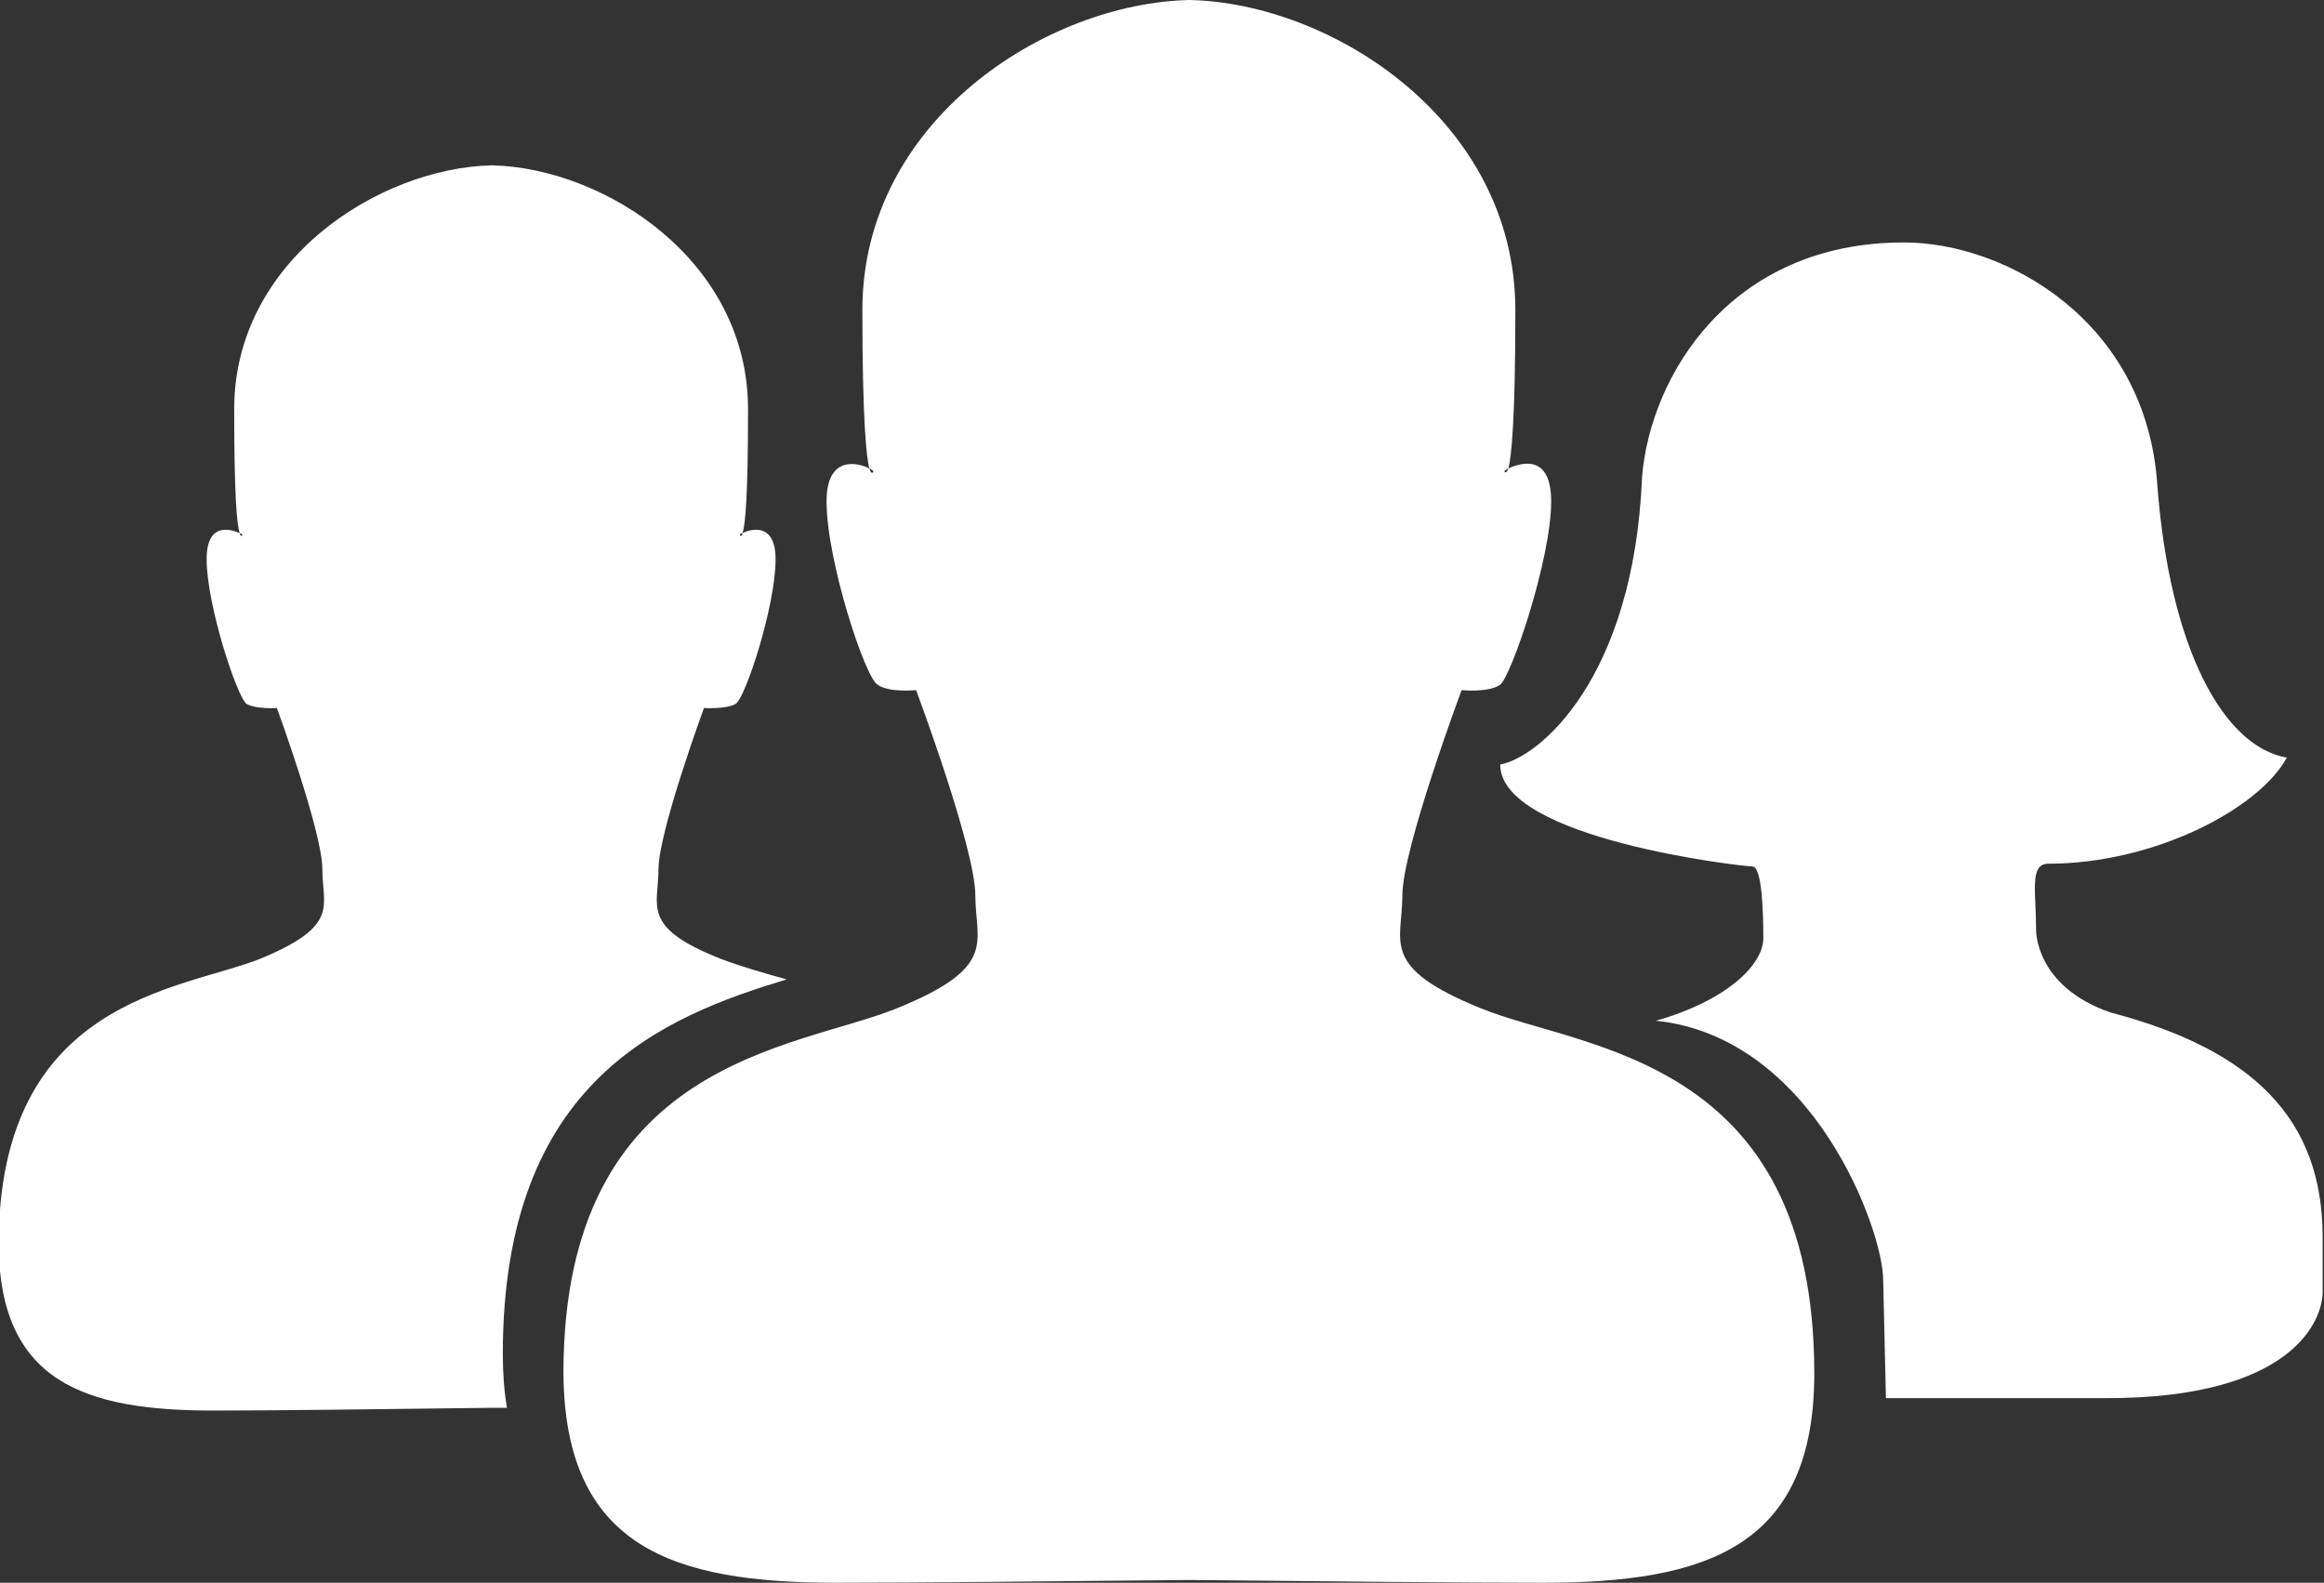 <?xml version="1.0" encoding="utf-8"?>
<!-- Generator: Adobe Illustrator 21.1.0, SVG Export Plug-In . SVG Version: 6.00 Build 0)  -->
<svg version="1.1" id="Layer_1" xmlns="http://www.w3.org/2000/svg" xmlns:xlink="http://www.w3.org/1999/xlink" x="0px" y="0px"
	 viewBox="0 0 168.7 114.9" style="enable-background:new 0 0 168.7 114.9;" xml:space="preserve">
<rect x="0" y="0" width="168.7" height="114.9" fill="#333333" stroke="none"/>
<style type="text/css">
	.st0{clip-path:url(#SVGID_2_);fill:#FFFFFF;}
	.st1{clip-path:url(#SVGID_4_);fill:#FFFFFF;}
	.st2{clip-path:url(#SVGID_6_);fill:#FFFFFF;}
</style>
<g>
	<g>
		<defs>
			<rect id="SVGID_1_" y="0" width="168.7" height="114.9"/>
		</defs>
		<clipPath id="SVGID_2_">
			<use xlink:href="#SVGID_1_"  style="overflow:visible;"/>
		</clipPath>
		<path class="st0" d="M15.5,102.4c4.4,0,12.3-0.1,20.2-0.2V12C27.5,12.2,17,18.9,17,29.7c0,6.4,0.2,8.4,0.4,9
			c0.2,0.1,0.2,0.1,0.2,0.1s-0.1,0.3-0.2-0.1c-0.7-0.3-2.4-0.8-2.4,1.9c0,3.3,2.2,10,2.9,10.5c0.7,0.4,2.2,0.3,2.2,0.3
			s3.3,9,3.3,11.7s1.3,4.1-4.5,6.5c-5.8,2.3-19,2.9-19,20.8C0,100.3,6.1,102.4,15.5,102.4 M53.4,51.1c0.7-0.4,2.9-7.1,2.9-10.5
			c0-2.7-1.8-2.2-2.4-1.9c-0.1,0.4-0.2,0.1-0.2,0.1s0.1-0.1,0.2-0.1c0.2-0.6,0.4-2.6,0.4-9c0-10.8-10.4-17.5-18.6-17.7v90.2
			c0.4,0,0.7,0,1.1,0c-0.2-1.2-0.3-2.5-0.3-3.9c0-19.9,11.7-24.5,20.6-27.2c-1.8-0.5-3.5-1-4.8-1.5c-5.8-2.3-4.5-3.8-4.5-6.5
			c0-2.7,3.3-11.7,3.3-11.7S52.7,51.5,53.4,51.1"/>
	</g>
	<g>
		<defs>
			<rect id="SVGID_3_" y="0" width="168.7" height="114.9"/>
		</defs>
		<clipPath id="SVGID_4_">
			<use xlink:href="#SVGID_3_"  style="overflow:visible;"/>
		</clipPath>
		<path class="st1" d="M60.7,114.9c5.6,0,15.6-0.1,25.7-0.2V0C75.9,0.2,62.6,8.8,62.6,22.5c0,8.1,0.3,10.7,0.5,11.5
			c0.2,0.1,0.3,0.2,0.3,0.2s-0.1,0.4-0.3-0.2c-0.8-0.4-3.1-1-3.1,2.4c0,4.3,2.8,12.8,3.7,13.3c0.8,0.6,2.8,0.4,2.8,0.4
			s4.3,11.5,4.3,14.9c0,3.4,1.7,5.2-5.7,8.2c-7.4,3-24.2,3.7-24.2,26.5C41,112.3,48.8,114.9,60.7,114.9 M101.8,65
			c0-3.4,4.3-14.9,4.3-14.9s2,0.2,2.8-0.4c0.8-0.6,3.7-9.1,3.7-13.3c0-3.5-2.2-2.8-3.1-2.4c-0.2,0.5-0.3,0.2-0.3,0.2
			s0.1-0.1,0.3-0.2c0.2-0.8,0.5-3.3,0.5-11.5C110,8.8,96.7,0.2,86.3,0v114.7c10,0.1,20.1,0.2,25.7,0.2c11.9,0,19.7-2.6,19.7-15.2
			c0-23.1-16.9-23.5-24.2-26.5C100.1,70.2,101.8,68.4,101.8,65"/>
	</g>
	<g>
		<defs>
			<rect id="SVGID_5_" y="0" width="168.7" height="114.9"/>
		</defs>
		<clipPath id="SVGID_6_">
			<use xlink:href="#SVGID_5_"  style="overflow:visible;"/>
		</clipPath>
		<path class="st2" d="M138.2,17.6c7.4,0,17.6,5.7,18.4,17.6c0.9,11.9,4.8,19,9.4,19.8c-2,3.7-9.6,7.7-17.3,7.7
			c-1.4,0-0.9,2-0.9,4.8c0,0-0.1,4.1,5.4,6c10.3,2.7,15.4,7.7,15.4,16.3v4c0,2-2.1,7.7-15.7,7.7h-16c0,0-0.1-4.1-0.2-8.6
			c0-3.5-5-17.6-16.5-18.8c5-1.4,7.8-4,7.8-6s-0.1-5.2-0.8-5.2s-18.3-2-18.3-7.4c2.8-0.5,9.7-6.2,10.3-20.9
			C119.8,27.3,125.6,17.6,138.2,17.6"/>
	</g>
</g>
</svg>